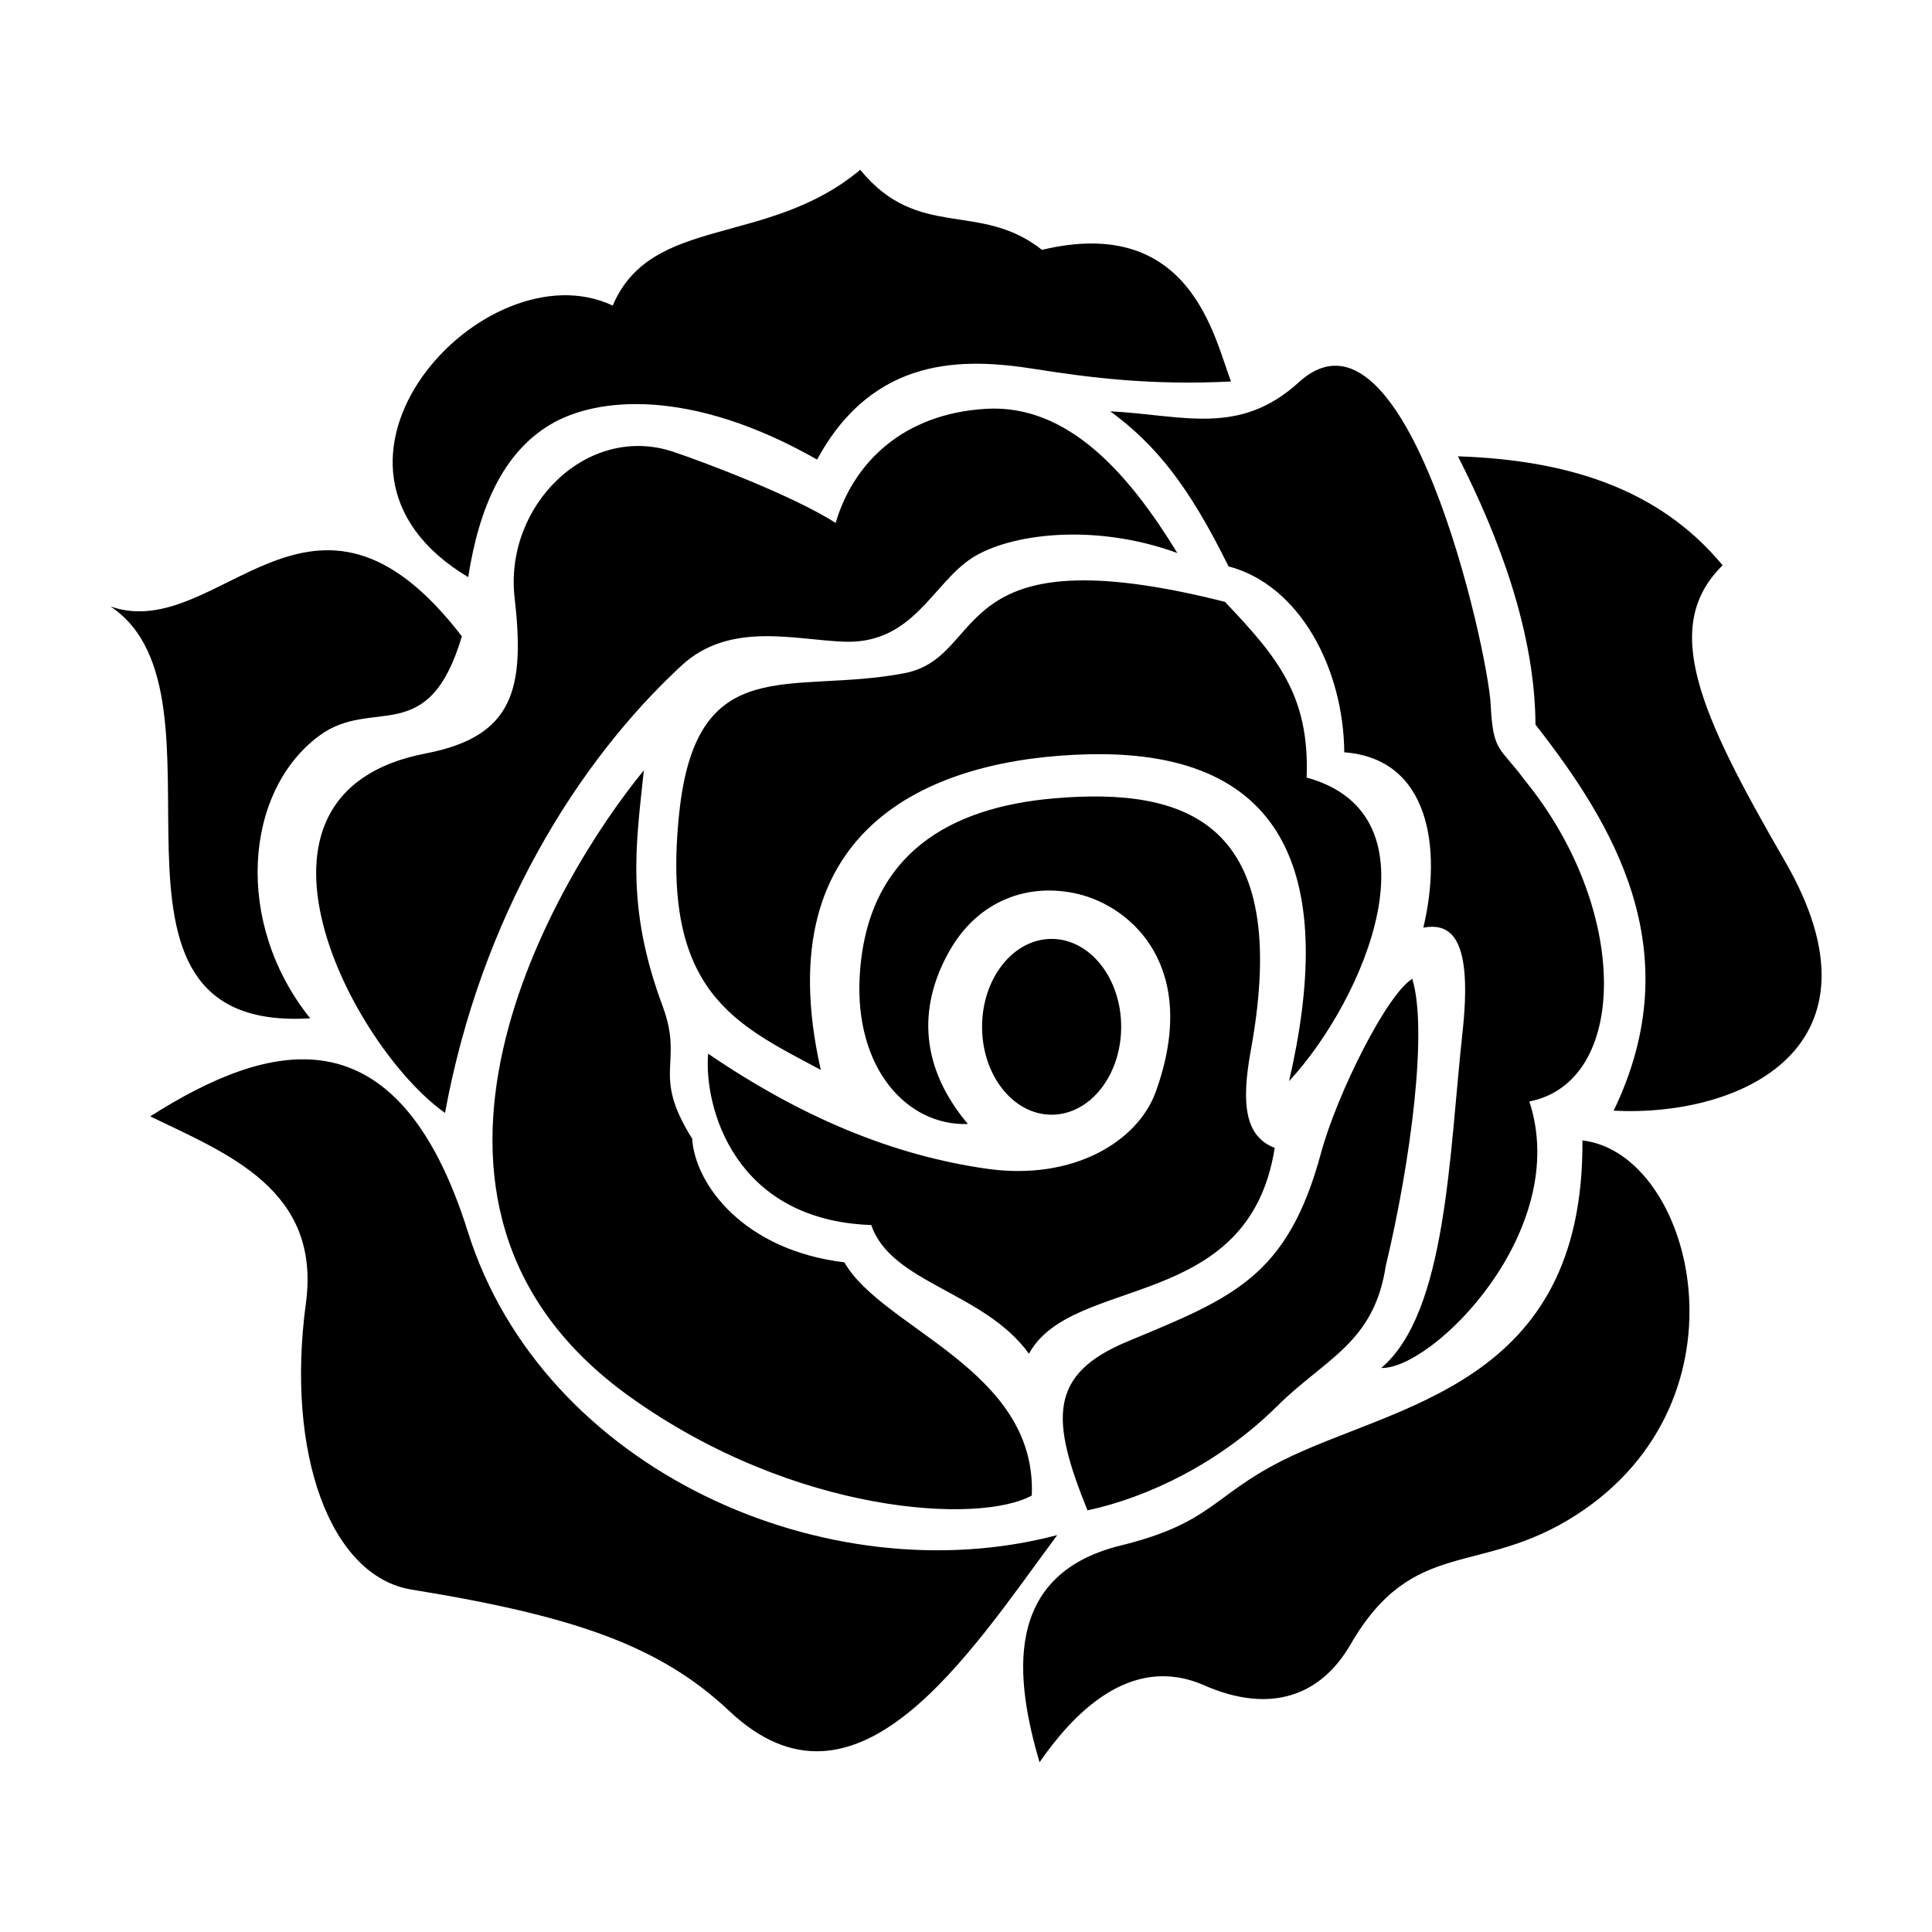 <?xml version="1.0" encoding="UTF-8"?>
<!-- The Best Svg Icon site in the world: iconSvg.co, Visit us! https://iconsvg.co -->
<svg fill="#000000" width="800px" height="800px" version="1.1" viewBox="144 144 512 512" xmlns="http://www.w3.org/2000/svg">
 <path d="m183.81 439.85c31.367-19.918 65.426-29.094 84.164 30.531 19.863 63.188 95.191 96.566 156.2 80.434-23.629 31.984-53.176 78.434-86.891 46.633-18.305-17.262-41.035-25.195-84.164-32.18-21.625-3.5-33.43-36.109-28.051-75.91 4.07-30.141-20.879-39.629-41.262-49.508zm238.88-47.027c10.18 0 18.434 10.43 18.434 23.289 0 12.863-8.254 23.297-18.434 23.297-10.176 0-18.43-10.43-18.43-23.297 0-12.859 8.254-23.289 18.43-23.289zm-91.027 30.418c-1.156 14.102 6.879 44.148 43.242 45.41 5.211 15.461 29.93 17.637 41.777 34.109 11.496-21.094 58.273-10.77 65.133-54.562-7.754-2.965-8.98-11.371-6.344-25.801 11.105-60.703-17.059-69.805-52.027-66.832-27.574 2.344-49.68 14.578-51.602 46.949-1.453 24.449 12.406 39.91 28.664 39.363-12.441-14.77-13.477-30.574-4.977-45.707 7.785-13.859 21.379-18.344 34.258-15.227 14.188 3.426 32.328 19.469 20.535 52.316-4.785 13.328-21.992 23.676-44.641 20.492-25.047-3.523-49.348-13.688-74.023-30.516zm29.855 4.301c-14.816-65.539 30.668-82.754 71.121-83.648 54.16-1.191 65.023 34.586 52.973 86.621 19.93-21.477 40.957-70.516 4.66-80.457 0.828-21.707-7.746-31.906-21.641-46.559-74.348-18.773-62.355 14.531-84.902 18.895-30.156 5.832-55.184-6.371-59.738 37.168-5 47.629 15.18 55.961 37.531 67.98zm70.68 116.72c-9.758-24.047-10.414-36.008 10.562-44.742 27.855-11.598 42.402-16.965 51.316-49.93 4.207-15.566 17.348-41.969 24.188-46.199 4.176 13.539-0.41 48.469-7.016 76.078-3.141 20.504-15.938 24.438-28.82 37.203-14.91 14.77-33.836 24.082-50.234 27.594zm-117.57-196.1c-2.094 19.77-4.777 36.246 4.961 62.422 5.777 15.531-3.164 17.613 7.836 35.16 0.805 12.293 13.801 29.598 40.352 32.789 10.031 17.672 51.078 28.371 49.656 61.797-13.703 7.598-62.625 5.207-106.46-26.141-72.062-51.52-18.922-138.63 3.652-166.03zm-52.691 90.777c-24.309-17.16-60.242-84.676-5.106-95.27 23.309-4.477 26.309-17.086 23.547-41.277-2.789-24.438 19.332-46.344 42.164-38.625 8.699 2.934 31.676 11.645 42.914 18.809 4.676-15.859 17.781-28.93 39.855-30.234 21.852-1.285 37.977 17.445 50.703 38.215-22.16-8.082-44.598-5.094-54.512 1.375-10.383 6.777-15.512 22.707-33.621 22.129-13.039-0.418-30.426-5.559-43.262 6.312-27.516 25.434-53.109 66.422-62.688 118.57zm176.3-185.94c12.066 8.867 20.809 19.738 31.328 41.09 18.953 4.988 30.492 27.211 30.68 49.281 22.684 1.703 25.926 25.527 20.957 46.473 7.469-1.379 13.102 2.844 10.371 27.824-3.527 32.227-4.152 74.145-21.523 88.859 13.578 0.418 50.539-36.328 39.238-70.621 26.445-5.195 26.742-51.066-1.363-85.324-6.324-8.672-8.266-7.008-8.871-19.742-0.695-14.578-22.344-111.48-50.871-85.516-15.773 14.359-30.641 8.695-49.949 7.676zm-170.16 43.949c-49.543-29.645 4.332-88.004 38.305-71.965 10.219-24.16 41.129-15.441 65.582-35.984 15.477 18.895 31.598 8.121 48.168 21.215 39.504-9.445 45.641 23.422 50.105 34.887-20.992 1.059-37.113-0.957-52.121-3.328-18.871-2.981-42.602-3.527-57.582 24.016-33.359-18.988-58.41-16.691-70.84-9.188-12.266 7.402-18.703 21.684-21.613 40.344zm-41.863 116.92c-64.73 3.965-17.625-85.664-52.926-109.15 28.73 10.094 53.363-43.836 93.113 7.914-8.926 30.004-23.605 15.828-37.809 26.355-19.895 14.738-22.676 49.617-2.379 74.883zm304.16-148.94c28.195 0.965 52.949 8.109 70.141 28.883-16.5 16.227-6.199 39.148 16.5 78.387 28.586 49.406-11.668 67.883-45.379 66.145 20.41-42.328-0.082-75.91-20.715-102.31-0.137-24.07-9.406-49.234-20.547-71.102zm-110.89 346.09c-6.344-21.66-10.156-49.656 21.488-57.434 24.059-5.91 24.457-13.234 42.762-22.469 29.801-15.035 80.066-19.605 79.629-84.891 29.383 3.414 46.082 68.496-1.629 99.25-25.719 16.578-43.117 5.492-59.879 34.406-7.719 13.316-20.941 18.559-38.781 10.73-19.988-8.77-35.352 8.551-43.586 20.41z" fill-rule="evenodd"/>
</svg>